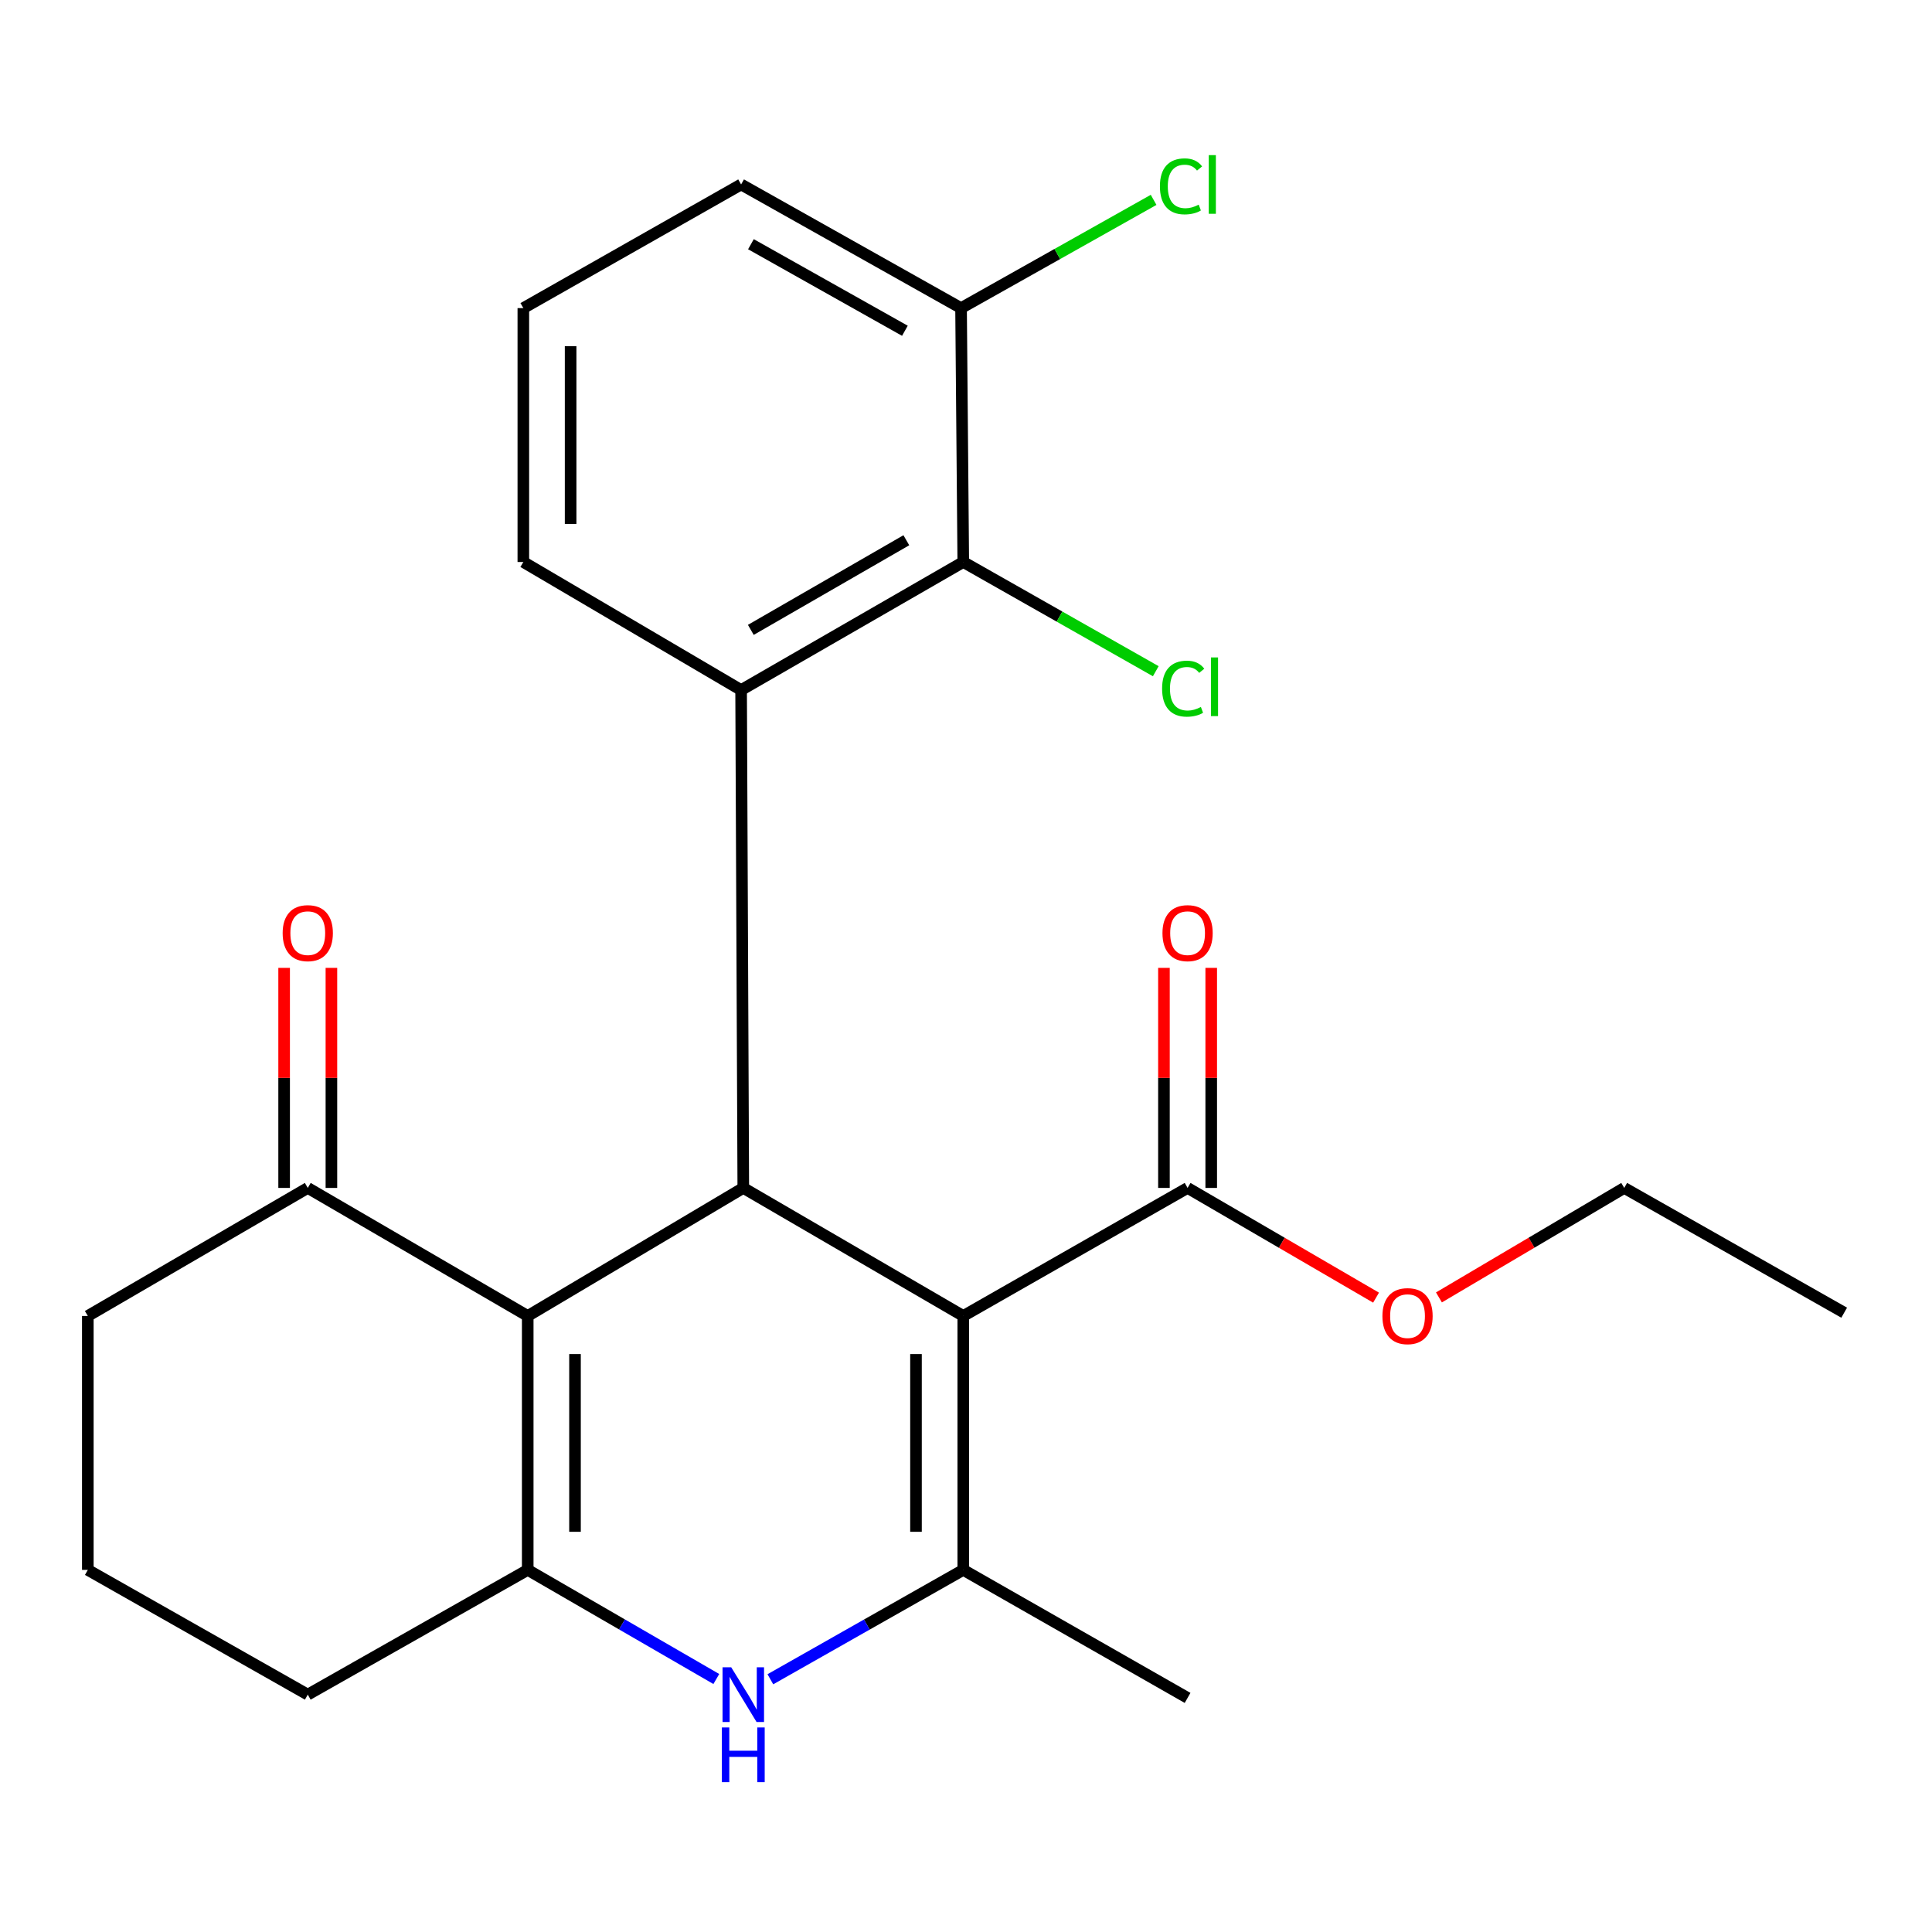 <?xml version='1.0' encoding='iso-8859-1'?>
<svg version='1.1' baseProfile='full'
              xmlns='http://www.w3.org/2000/svg'
                      xmlns:rdkit='http://www.rdkit.org/xml'
                      xmlns:xlink='http://www.w3.org/1999/xlink'
                  xml:space='preserve'
width='1000px' height='1000px' viewBox='0 0 1000 1000'>
<!-- END OF HEADER -->
<rect style='opacity:1.0;fill:#FFFFFF;stroke:none' width='1000' height='1000' x='0' y='0'> </rect>
<path class='bond-0' d='M 498.586,681.145 L 384.725,614.868' style='fill:none;fill-rule:evenodd;stroke:#000000;stroke-width:6px;stroke-linecap:butt;stroke-linejoin:miter;stroke-opacity:1' />
<path class='bond-2' d='M 498.586,681.145 L 498.586,812.571' style='fill:none;fill-rule:evenodd;stroke:#000000;stroke-width:6px;stroke-linecap:butt;stroke-linejoin:miter;stroke-opacity:1' />
<path class='bond-2' d='M 474.115,700.859 L 474.115,792.857' style='fill:none;fill-rule:evenodd;stroke:#000000;stroke-width:6px;stroke-linecap:butt;stroke-linejoin:miter;stroke-opacity:1' />
<path class='bond-6' d='M 498.586,681.145 L 614.69,614.868' style='fill:none;fill-rule:evenodd;stroke:#000000;stroke-width:6px;stroke-linecap:butt;stroke-linejoin:miter;stroke-opacity:1' />
<path class='bond-1' d='M 384.725,614.868 L 273.149,681.145' style='fill:none;fill-rule:evenodd;stroke:#000000;stroke-width:6px;stroke-linecap:butt;stroke-linejoin:miter;stroke-opacity:1' />
<path class='bond-5' d='M 384.725,614.868 L 383.597,357.169' style='fill:none;fill-rule:evenodd;stroke:#000000;stroke-width:6px;stroke-linecap:butt;stroke-linejoin:miter;stroke-opacity:1' />
<path class='bond-8' d='M 273.149,681.145 L 159.302,614.868' style='fill:none;fill-rule:evenodd;stroke:#000000;stroke-width:6px;stroke-linecap:butt;stroke-linejoin:miter;stroke-opacity:1' />
<path class='bond-24' d='M 273.149,681.145 L 273.149,812.571' style='fill:none;fill-rule:evenodd;stroke:#000000;stroke-width:6px;stroke-linecap:butt;stroke-linejoin:miter;stroke-opacity:1' />
<path class='bond-24' d='M 297.62,700.859 L 297.62,792.857' style='fill:none;fill-rule:evenodd;stroke:#000000;stroke-width:6px;stroke-linecap:butt;stroke-linejoin:miter;stroke-opacity:1' />
<path class='bond-4' d='M 498.586,812.571 L 448.662,840.88' style='fill:none;fill-rule:evenodd;stroke:#000000;stroke-width:6px;stroke-linecap:butt;stroke-linejoin:miter;stroke-opacity:1' />
<path class='bond-4' d='M 448.662,840.88 L 398.738,869.189' style='fill:none;fill-rule:evenodd;stroke:#0000FF;stroke-width:6px;stroke-linecap:butt;stroke-linejoin:miter;stroke-opacity:1' />
<path class='bond-16' d='M 498.586,812.571 L 614.69,878.834' style='fill:none;fill-rule:evenodd;stroke:#000000;stroke-width:6px;stroke-linecap:butt;stroke-linejoin:miter;stroke-opacity:1' />
<path class='bond-3' d='M 273.149,812.571 L 321.956,840.813' style='fill:none;fill-rule:evenodd;stroke:#000000;stroke-width:6px;stroke-linecap:butt;stroke-linejoin:miter;stroke-opacity:1' />
<path class='bond-3' d='M 321.956,840.813 L 370.763,869.055' style='fill:none;fill-rule:evenodd;stroke:#0000FF;stroke-width:6px;stroke-linecap:butt;stroke-linejoin:miter;stroke-opacity:1' />
<path class='bond-13' d='M 273.149,812.571 L 159.302,877.135' style='fill:none;fill-rule:evenodd;stroke:#000000;stroke-width:6px;stroke-linecap:butt;stroke-linejoin:miter;stroke-opacity:1' />
<path class='bond-7' d='M 383.597,357.169 L 498.586,290.892' style='fill:none;fill-rule:evenodd;stroke:#000000;stroke-width:6px;stroke-linecap:butt;stroke-linejoin:miter;stroke-opacity:1' />
<path class='bond-7' d='M 388.625,326.025 L 469.117,279.631' style='fill:none;fill-rule:evenodd;stroke:#000000;stroke-width:6px;stroke-linecap:butt;stroke-linejoin:miter;stroke-opacity:1' />
<path class='bond-15' d='M 383.597,357.169 L 270.878,290.892' style='fill:none;fill-rule:evenodd;stroke:#000000;stroke-width:6px;stroke-linecap:butt;stroke-linejoin:miter;stroke-opacity:1' />
<path class='bond-10' d='M 626.926,614.868 L 626.926,557.919' style='fill:none;fill-rule:evenodd;stroke:#000000;stroke-width:6px;stroke-linecap:butt;stroke-linejoin:miter;stroke-opacity:1' />
<path class='bond-10' d='M 626.926,557.919 L 626.926,500.971' style='fill:none;fill-rule:evenodd;stroke:#FF0000;stroke-width:6px;stroke-linecap:butt;stroke-linejoin:miter;stroke-opacity:1' />
<path class='bond-10' d='M 602.454,614.868 L 602.454,557.919' style='fill:none;fill-rule:evenodd;stroke:#000000;stroke-width:6px;stroke-linecap:butt;stroke-linejoin:miter;stroke-opacity:1' />
<path class='bond-10' d='M 602.454,557.919 L 602.454,500.971' style='fill:none;fill-rule:evenodd;stroke:#FF0000;stroke-width:6px;stroke-linecap:butt;stroke-linejoin:miter;stroke-opacity:1' />
<path class='bond-14' d='M 614.69,614.868 L 663.467,643.264' style='fill:none;fill-rule:evenodd;stroke:#000000;stroke-width:6px;stroke-linecap:butt;stroke-linejoin:miter;stroke-opacity:1' />
<path class='bond-14' d='M 663.467,643.264 L 712.244,671.659' style='fill:none;fill-rule:evenodd;stroke:#FF0000;stroke-width:6px;stroke-linecap:butt;stroke-linejoin:miter;stroke-opacity:1' />
<path class='bond-9' d='M 498.586,290.892 L 497.444,159.479' style='fill:none;fill-rule:evenodd;stroke:#000000;stroke-width:6px;stroke-linecap:butt;stroke-linejoin:miter;stroke-opacity:1' />
<path class='bond-12' d='M 498.586,290.892 L 548.407,319.155' style='fill:none;fill-rule:evenodd;stroke:#000000;stroke-width:6px;stroke-linecap:butt;stroke-linejoin:miter;stroke-opacity:1' />
<path class='bond-12' d='M 548.407,319.155 L 598.228,347.418' style='fill:none;fill-rule:evenodd;stroke:#00CC00;stroke-width:6px;stroke-linecap:butt;stroke-linejoin:miter;stroke-opacity:1' />
<path class='bond-11' d='M 171.537,614.868 L 171.537,557.919' style='fill:none;fill-rule:evenodd;stroke:#000000;stroke-width:6px;stroke-linecap:butt;stroke-linejoin:miter;stroke-opacity:1' />
<path class='bond-11' d='M 171.537,557.919 L 171.537,500.971' style='fill:none;fill-rule:evenodd;stroke:#FF0000;stroke-width:6px;stroke-linecap:butt;stroke-linejoin:miter;stroke-opacity:1' />
<path class='bond-11' d='M 147.066,614.868 L 147.066,557.919' style='fill:none;fill-rule:evenodd;stroke:#000000;stroke-width:6px;stroke-linecap:butt;stroke-linejoin:miter;stroke-opacity:1' />
<path class='bond-11' d='M 147.066,557.919 L 147.066,500.971' style='fill:none;fill-rule:evenodd;stroke:#FF0000;stroke-width:6px;stroke-linecap:butt;stroke-linejoin:miter;stroke-opacity:1' />
<path class='bond-18' d='M 159.302,614.868 L 45.455,681.145' style='fill:none;fill-rule:evenodd;stroke:#000000;stroke-width:6px;stroke-linecap:butt;stroke-linejoin:miter;stroke-opacity:1' />
<path class='bond-17' d='M 497.444,159.479 L 547.275,131.463' style='fill:none;fill-rule:evenodd;stroke:#000000;stroke-width:6px;stroke-linecap:butt;stroke-linejoin:miter;stroke-opacity:1' />
<path class='bond-17' d='M 547.275,131.463 L 597.106,103.448' style='fill:none;fill-rule:evenodd;stroke:#00CC00;stroke-width:6px;stroke-linecap:butt;stroke-linejoin:miter;stroke-opacity:1' />
<path class='bond-26' d='M 497.444,159.479 L 383.597,95.473' style='fill:none;fill-rule:evenodd;stroke:#000000;stroke-width:6px;stroke-linecap:butt;stroke-linejoin:miter;stroke-opacity:1' />
<path class='bond-26' d='M 468.374,171.21 L 388.681,126.405' style='fill:none;fill-rule:evenodd;stroke:#000000;stroke-width:6px;stroke-linecap:butt;stroke-linejoin:miter;stroke-opacity:1' />
<path class='bond-19' d='M 159.302,877.135 L 45.455,812.571' style='fill:none;fill-rule:evenodd;stroke:#000000;stroke-width:6px;stroke-linecap:butt;stroke-linejoin:miter;stroke-opacity:1' />
<path class='bond-22' d='M 744.794,671.538 L 792.746,643.203' style='fill:none;fill-rule:evenodd;stroke:#FF0000;stroke-width:6px;stroke-linecap:butt;stroke-linejoin:miter;stroke-opacity:1' />
<path class='bond-22' d='M 792.746,643.203 L 840.698,614.868' style='fill:none;fill-rule:evenodd;stroke:#000000;stroke-width:6px;stroke-linecap:butt;stroke-linejoin:miter;stroke-opacity:1' />
<path class='bond-20' d='M 270.878,290.892 L 270.878,159.479' style='fill:none;fill-rule:evenodd;stroke:#000000;stroke-width:6px;stroke-linecap:butt;stroke-linejoin:miter;stroke-opacity:1' />
<path class='bond-20' d='M 295.35,271.18 L 295.35,179.191' style='fill:none;fill-rule:evenodd;stroke:#000000;stroke-width:6px;stroke-linecap:butt;stroke-linejoin:miter;stroke-opacity:1' />
<path class='bond-25' d='M 45.455,681.145 L 45.455,812.571' style='fill:none;fill-rule:evenodd;stroke:#000000;stroke-width:6px;stroke-linecap:butt;stroke-linejoin:miter;stroke-opacity:1' />
<path class='bond-21' d='M 270.878,159.479 L 383.597,95.473' style='fill:none;fill-rule:evenodd;stroke:#000000;stroke-width:6px;stroke-linecap:butt;stroke-linejoin:miter;stroke-opacity:1' />
<path class='bond-23' d='M 840.698,614.868 L 954.545,679.445' style='fill:none;fill-rule:evenodd;stroke:#000000;stroke-width:6px;stroke-linecap:butt;stroke-linejoin:miter;stroke-opacity:1' />
<path  class='atom-5' d='M 378.465 862.975
L 387.745 877.975
Q 388.665 879.455, 390.145 882.135
Q 391.625 884.815, 391.705 884.975
L 391.705 862.975
L 395.465 862.975
L 395.465 891.295
L 391.585 891.295
L 381.625 874.895
Q 380.465 872.975, 379.225 870.775
Q 378.025 868.575, 377.665 867.895
L 377.665 891.295
L 373.985 891.295
L 373.985 862.975
L 378.465 862.975
' fill='#0000FF'/>
<path  class='atom-5' d='M 373.645 894.127
L 377.485 894.127
L 377.485 906.167
L 391.965 906.167
L 391.965 894.127
L 395.805 894.127
L 395.805 922.447
L 391.965 922.447
L 391.965 909.367
L 377.485 909.367
L 377.485 922.447
L 373.645 922.447
L 373.645 894.127
' fill='#0000FF'/>
<path  class='atom-11' d='M 601.69 482.992
Q 601.69 476.192, 605.05 472.392
Q 608.41 468.592, 614.69 468.592
Q 620.97 468.592, 624.33 472.392
Q 627.69 476.192, 627.69 482.992
Q 627.69 489.872, 624.29 493.792
Q 620.89 497.672, 614.69 497.672
Q 608.45 497.672, 605.05 493.792
Q 601.69 489.912, 601.69 482.992
M 614.69 494.472
Q 619.01 494.472, 621.33 491.592
Q 623.69 488.672, 623.69 482.992
Q 623.69 477.432, 621.33 474.632
Q 619.01 471.792, 614.69 471.792
Q 610.37 471.792, 608.01 474.592
Q 605.69 477.392, 605.69 482.992
Q 605.69 488.712, 608.01 491.592
Q 610.37 494.472, 614.69 494.472
' fill='#FF0000'/>
<path  class='atom-12' d='M 146.302 482.992
Q 146.302 476.192, 149.662 472.392
Q 153.022 468.592, 159.302 468.592
Q 165.582 468.592, 168.942 472.392
Q 172.302 476.192, 172.302 482.992
Q 172.302 489.872, 168.902 493.792
Q 165.502 497.672, 159.302 497.672
Q 153.062 497.672, 149.662 493.792
Q 146.302 489.912, 146.302 482.992
M 159.302 494.472
Q 163.622 494.472, 165.942 491.592
Q 168.302 488.672, 168.302 482.992
Q 168.302 477.432, 165.942 474.632
Q 163.622 471.792, 159.302 471.792
Q 154.982 471.792, 152.622 474.592
Q 150.302 477.392, 150.302 482.992
Q 150.302 488.712, 152.622 491.592
Q 154.982 494.472, 159.302 494.472
' fill='#FF0000'/>
<path  class='atom-13' d='M 601.5 356.449
Q 601.5 349.409, 604.78 345.729
Q 608.1 342.009, 614.38 342.009
Q 620.22 342.009, 623.34 346.129
L 620.7 348.289
Q 618.42 345.289, 614.38 345.289
Q 610.1 345.289, 607.82 348.169
Q 605.58 351.009, 605.58 356.449
Q 605.58 362.049, 607.9 364.929
Q 610.26 367.809, 614.82 367.809
Q 617.94 367.809, 621.58 365.929
L 622.7 368.929
Q 621.22 369.889, 618.98 370.449
Q 616.74 371.009, 614.26 371.009
Q 608.1 371.009, 604.78 367.249
Q 601.5 363.489, 601.5 356.449
' fill='#00CC00'/>
<path  class='atom-13' d='M 626.78 340.289
L 630.46 340.289
L 630.46 370.649
L 626.78 370.649
L 626.78 340.289
' fill='#00CC00'/>
<path  class='atom-15' d='M 715.537 681.225
Q 715.537 674.425, 718.897 670.625
Q 722.257 666.825, 728.537 666.825
Q 734.817 666.825, 738.177 670.625
Q 741.537 674.425, 741.537 681.225
Q 741.537 688.105, 738.137 692.025
Q 734.737 695.905, 728.537 695.905
Q 722.297 695.905, 718.897 692.025
Q 715.537 688.145, 715.537 681.225
M 728.537 692.705
Q 732.857 692.705, 735.177 689.825
Q 737.537 686.905, 737.537 681.225
Q 737.537 675.665, 735.177 672.865
Q 732.857 670.025, 728.537 670.025
Q 724.217 670.025, 721.857 672.825
Q 719.537 675.625, 719.537 681.225
Q 719.537 686.945, 721.857 689.825
Q 724.217 692.705, 728.537 692.705
' fill='#FF0000'/>
<path  class='atom-18' d='M 600.371 96.453
Q 600.371 89.413, 603.651 85.733
Q 606.971 82.013, 613.251 82.013
Q 619.091 82.013, 622.211 86.133
L 619.571 88.293
Q 617.291 85.293, 613.251 85.293
Q 608.971 85.293, 606.691 88.173
Q 604.451 91.013, 604.451 96.453
Q 604.451 102.053, 606.771 104.933
Q 609.131 107.813, 613.691 107.813
Q 616.811 107.813, 620.451 105.933
L 621.571 108.933
Q 620.091 109.893, 617.851 110.453
Q 615.611 111.013, 613.131 111.013
Q 606.971 111.013, 603.651 107.253
Q 600.371 103.493, 600.371 96.453
' fill='#00CC00'/>
<path  class='atom-18' d='M 625.651 80.293
L 629.331 80.293
L 629.331 110.653
L 625.651 110.653
L 625.651 80.293
' fill='#00CC00'/>
</svg>
